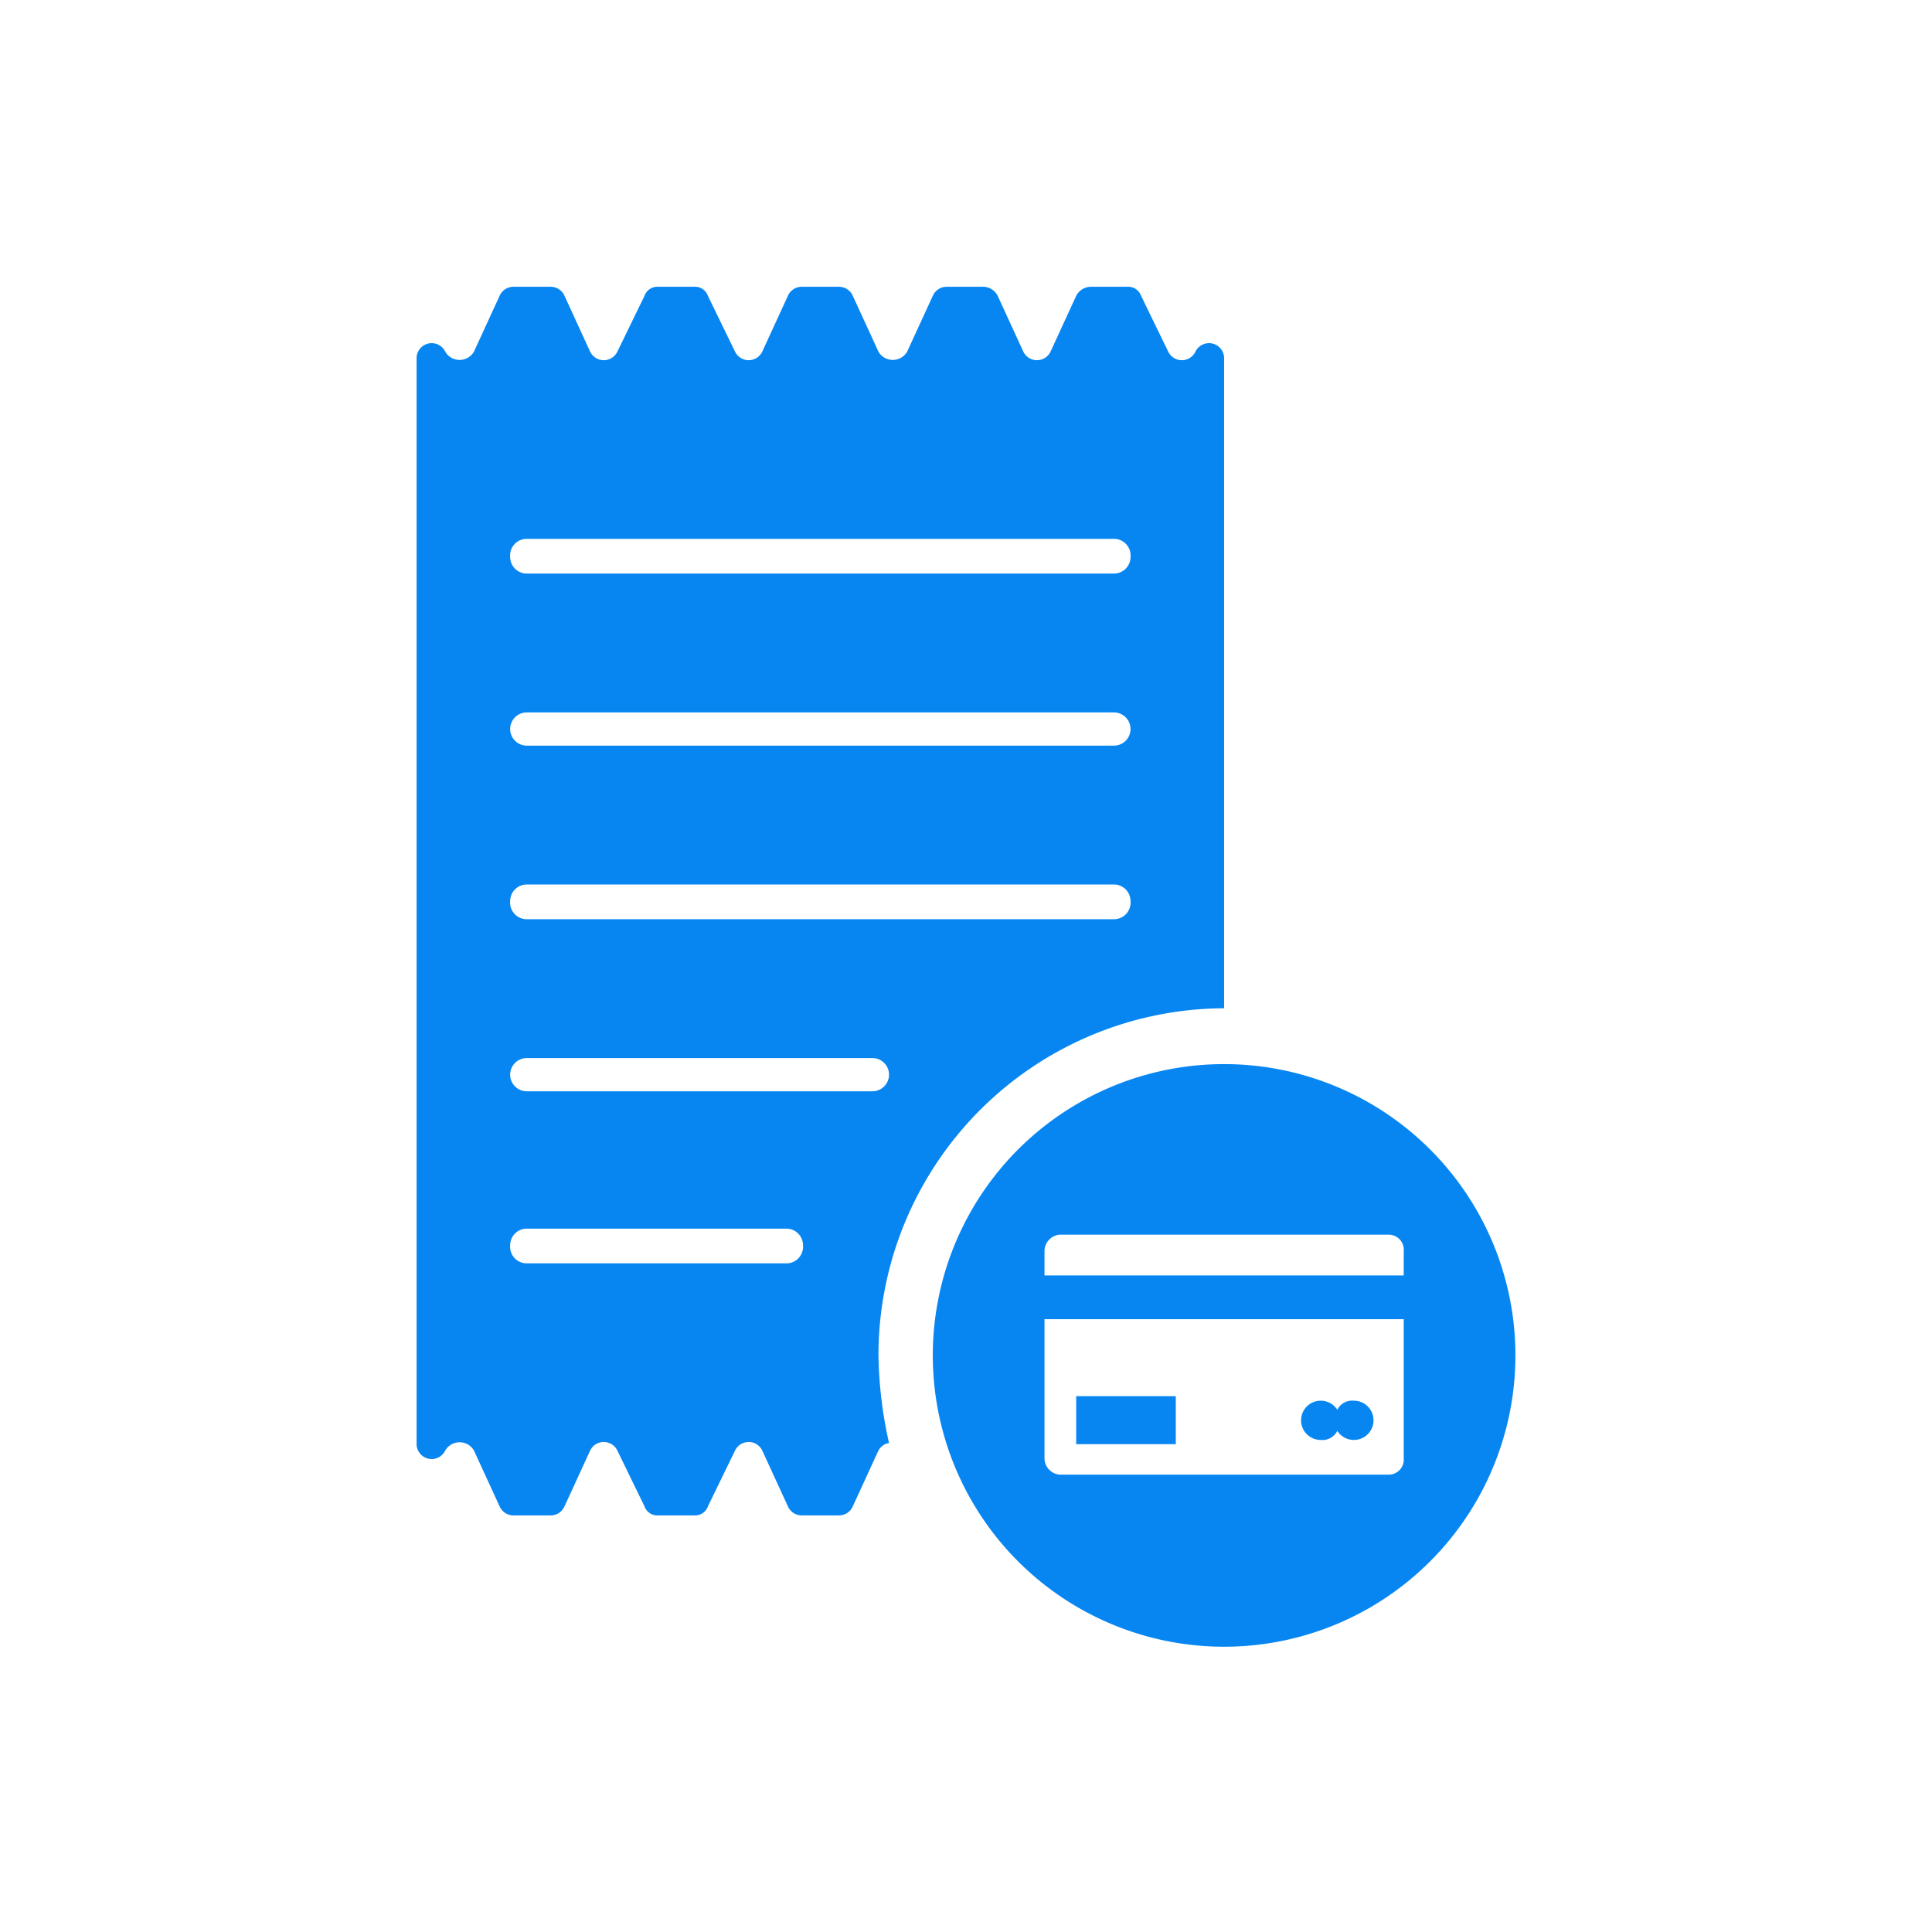 <svg xmlns="http://www.w3.org/2000/svg" id="Layer_1" data-name="Layer 1" width="128" height="128" viewBox="0 0 128 128"><defs><style>.cls-1{fill:#0786f2;}</style></defs><path class="cls-1" d="M79.2,23.3a1,1,0,0,1-1.8,0l-1.8-3.7a.9.9,0,0,0-.9-.6H72.3a1.1,1.1,0,0,0-1,.6l-1.7,3.7a1,1,0,0,1-1.8,0l-1.7-3.7a1.1,1.1,0,0,0-.9-.6H62.7a1,1,0,0,0-.9.6l-1.7,3.7a1.1,1.1,0,0,1-1.9,0l-1.7-3.7a1,1,0,0,0-.9-.6H53.1a1,1,0,0,0-.9.6l-1.7,3.7a1,1,0,0,1-1.8,0l-1.8-3.7A.9.9,0,0,0,46,19H43.6a.9.9,0,0,0-.9.6l-1.8,3.7a1,1,0,0,1-1.8,0l-1.7-3.7a1,1,0,0,0-.9-.6H34a1,1,0,0,0-.9.6l-1.7,3.7a1.1,1.1,0,0,1-1.9,0,1,1,0,0,0-1.9.4v72a1,1,0,0,0,1.9.4h0a1.1,1.1,0,0,1,1.9,0l1.7,3.7a1,1,0,0,0,.9.6h2.5a1,1,0,0,0,.9-.6l1.7-3.7a1,1,0,0,1,1.8,0l1.8,3.7a.9.9,0,0,0,.9.6H46a.9.9,0,0,0,.9-.6l1.8-3.7a1,1,0,0,1,1.8,0l1.7,3.7a1,1,0,0,0,.9.6h2.5a1,1,0,0,0,.9-.6l1.7-3.7a1,1,0,0,1,.7-.5,28,28,0,0,1-.7-5.9A23,23,0,0,1,81.1,66.8h0V23.7A1,1,0,0,0,79.2,23.3ZM52.1,83.7H34.9a1.1,1.1,0,0,1-1.1-1.2,1.1,1.1,0,0,1,1.1-1.1H52.1a1.1,1.1,0,0,1,1.1,1.1A1.1,1.1,0,0,1,52.1,83.7Zm5.7-11.4H34.9a1.1,1.1,0,0,1,0-2.2H57.8a1.1,1.1,0,0,1,0,2.2Zm16-11.4H34.9a1.1,1.1,0,0,1-1.1-1.2,1.1,1.1,0,0,1,1.1-1.1H73.8a1.1,1.1,0,0,1,1.1,1.1A1.1,1.1,0,0,1,73.8,60.9Zm0-11.5H34.9a1.1,1.1,0,1,1,0-2.2H73.8a1.1,1.1,0,0,1,0,2.2Zm0-11.4H34.9a1.1,1.1,0,0,1-1.1-1.1,1.1,1.1,0,0,1,1.1-1.2H73.8a1.1,1.1,0,0,1,1.1,1.2A1.1,1.1,0,0,1,73.8,38Z"></path><rect class="cls-1" x="71.3" y="92.5" width="6.6" height="3.18"></rect><path class="cls-1" d="M87.5,95.4a1.1,1.1,0,0,0,1.1-.6,1.3,1.3,0,0,0,1.1.6,1.3,1.3,0,0,0,0-2.6,1.1,1.1,0,0,0-1.1.6,1.3,1.3,0,0,0-1.1-.6,1.3,1.3,0,1,0,0,2.6Z"></path><path class="cls-1" d="M81.1,70.5a19.3,19.3,0,1,0,19.3,19.2A19.3,19.3,0,0,0,81.1,70.5ZM93,96.6a1,1,0,0,1-1,1.1H70.2a1.1,1.1,0,0,1-1-1.1V87.4H93Zm0-12.1H69.2V82.9a1.1,1.1,0,0,1,1-1.1H92a1,1,0,0,1,1,1.1Z"></path></svg>